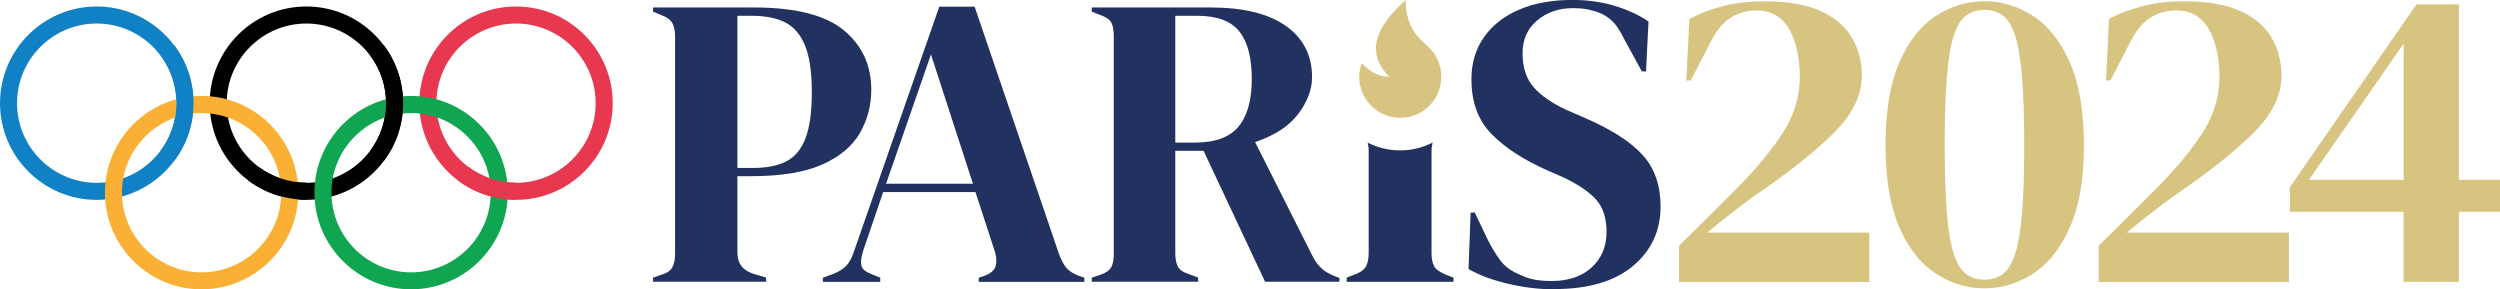 <?xml version="1.0" encoding="UTF-8"?>
<svg id="Capa_2" data-name="Capa 2" xmlns="http://www.w3.org/2000/svg" viewBox="0 0 300.71 34.8">
  <defs>
    <style>
      .cls-1 {
        fill: #1081c4;
      }

      .cls-1, .cls-2, .cls-3, .cls-4, .cls-5, .cls-6, .cls-7 {
        stroke-width: 0px;
      }

      .cls-2 {
        fill: #010101;
      }

      .cls-3 {
        fill: #223260;
      }

      .cls-4 {
        fill: #f9b035;
      }

      .cls-5 {
        fill: #e83850;
      }

      .cls-6 {
        fill: #10a651;
      }

      .cls-7 {
        fill: #d8c481;
      }
    </style>
  </defs>
  <g id="Capa_1-2" data-name="Capa 1">
    <g>
      <path class="cls-3" d="M78.55,33.9v-.5l1-.35c.67-.2,1.11-.5,1.32-.9.22-.4.33-.93.33-1.6V4.35c0-.67-.12-1.2-.35-1.6-.23-.4-.68-.72-1.35-.95l-.95-.4v-.5h12.15c4.97,0,8.56.91,10.77,2.72,2.22,1.82,3.33,4.21,3.33,7.17,0,1.9-.46,3.64-1.38,5.23-.92,1.58-2.43,2.84-4.52,3.77-2.1.93-4.93,1.4-8.5,1.4h-1.7v9.2c0,1.3.65,2.15,1.95,2.55l1.5.45v.5h-13.6ZM88.7,20.2h1.9c1.63,0,2.97-.27,4-.8,1.03-.53,1.8-1.47,2.3-2.8s.75-3.18.75-5.55-.28-4.27-.83-5.6c-.55-1.33-1.36-2.26-2.42-2.78-1.07-.52-2.4-.77-4-.77h-1.7v18.3Z"/>
      <path class="cls-3" d="M98.98,33.9v-.5l1.25-.45c.67-.27,1.18-.59,1.55-.97.37-.38.67-.93.9-1.62L112.98.8h4.25l10.15,29.75c.27.73.57,1.29.9,1.68.33.38.85.71,1.55.97l.6.2v.5h-12.7v-.5l.75-.25c.7-.27,1.12-.64,1.27-1.12.15-.48.12-1.06-.07-1.73l-2.35-7.2h-11.1l-2.4,7.05c-.23.73-.31,1.32-.23,1.75.08.43.48.78,1.18,1.05l1.1.45v.5h-6.9ZM106.58,22.1h10.45l-5.05-15.55-5.4,15.55Z"/>
      <path class="cls-3" d="M131.32,33.9v-.5l1.05-.35c.67-.23,1.1-.54,1.3-.92.2-.38.3-.92.3-1.62V4.35c0-.67-.09-1.19-.27-1.58-.18-.38-.59-.69-1.23-.92l-1.15-.45v-.5h14.3c3.93,0,6.95.74,9.05,2.22,2.1,1.48,3.15,3.54,3.15,6.17,0,1.47-.55,2.93-1.65,4.4s-2.83,2.6-5.2,3.4l6.95,13.8c.3.57.64,1.02,1.03,1.38.38.35.89.66,1.52.92l.65.25v.45h-8.95l-7.4-15.75h-3.4v12.35c0,.63.1,1.15.3,1.55.2.4.62.7,1.25.9l1.2.45v.5h-12.8ZM141.37,17.15h2.4c2.4,0,4.13-.64,5.2-1.92,1.07-1.28,1.6-3.19,1.6-5.73s-.5-4.47-1.5-5.72-2.68-1.88-5.05-1.88h-2.65v15.25Z"/>
      <path class="cls-3" d="M186.99,34.8c-1.83,0-3.7-.22-5.6-.67-1.9-.45-3.48-1.04-4.75-1.77l.25-6.8h.5l1.55,3.25c.47.93.97,1.76,1.5,2.48s1.27,1.27,2.2,1.67c.67.33,1.31.56,1.92.67.62.12,1.31.17,2.08.17,2.03,0,3.64-.55,4.83-1.65,1.18-1.1,1.77-2.52,1.77-4.25,0-1.63-.4-2.91-1.2-3.83-.8-.92-2.08-1.81-3.85-2.67l-2.05-.9c-2.87-1.27-5.11-2.72-6.73-4.38-1.62-1.65-2.42-3.84-2.42-6.58,0-1.97.51-3.67,1.53-5.1,1.02-1.43,2.43-2.53,4.25-3.3,1.82-.77,3.94-1.15,6.38-1.15,1.77,0,3.44.23,5.02.7s2.96,1.1,4.12,1.9l-.3,6h-.5l-2.05-3.75c-.57-1.17-1.13-1.99-1.7-2.48-.57-.48-1.22-.83-1.95-1.02-.43-.13-.83-.23-1.2-.28-.37-.05-.83-.08-1.4-.08-1.7,0-3.13.49-4.3,1.48-1.17.98-1.75,2.31-1.75,3.97s.45,3.06,1.35,4.08c.9,1.02,2.22,1.92,3.95,2.72l2.3,1c3.2,1.4,5.5,2.89,6.9,4.48,1.4,1.58,2.1,3.62,2.1,6.12,0,2.93-1.11,5.32-3.33,7.17-2.22,1.85-5.36,2.77-9.42,2.77Z"/>
      <path class="cls-7" d="M202.84,9.67l.36-7.38c1.04-.59,2.33-1.09,3.87-1.51,1.54-.42,3.28-.62,5.23-.62,2.77,0,5.01.39,6.71,1.17s2.95,1.85,3.74,3.2c.8,1.35,1.2,2.88,1.2,4.58,0,2.39-1.16,4.72-3.48,6.99-2.32,2.27-5.49,4.78-9.52,7.51-.76.55-1.66,1.23-2.7,2.03-1.04.8-2.01,1.58-2.91,2.34h19.5v5.93h-22.88v-4.37c1.25-1.21,2.47-2.42,3.67-3.61l3.41-3.41c2.5-2.56,4.36-4.84,5.59-6.84,1.23-1.99,1.85-4.13,1.85-6.42s-.43-4.32-1.3-5.8c-.87-1.47-2.17-2.21-3.9-2.21-1.08,0-2.07.27-2.99.81-.92.54-1.73,1.46-2.42,2.78l-2.5,4.84h-.52Z"/>
      <path class="cls-7" d="M238.7,34.68c-2.08,0-4.03-.59-5.85-1.77-1.82-1.18-3.29-3.03-4.39-5.56s-1.66-5.82-1.66-9.88.55-7.41,1.66-9.96c1.11-2.55,2.57-4.41,4.39-5.59,1.82-1.18,3.77-1.77,5.85-1.77s4.03.59,5.85,1.77c1.82,1.18,3.29,3.04,4.42,5.59,1.13,2.55,1.69,5.87,1.69,9.96s-.56,7.35-1.69,9.88-2.6,4.39-4.42,5.56c-1.82,1.18-3.77,1.77-5.85,1.77ZM238.7,33.64c.87,0,1.6-.23,2.21-.68.61-.45,1.1-1.26,1.48-2.44.38-1.18.66-2.82.83-4.91.17-2.1.26-4.81.26-8.14s-.09-6.06-.26-8.19c-.17-2.13-.45-3.79-.83-4.97-.38-1.18-.88-1.99-1.48-2.44-.61-.45-1.34-.68-2.21-.68s-1.6.23-2.21.68c-.61.45-1.1,1.26-1.48,2.42-.38,1.16-.66,2.81-.83,4.94-.17,2.13-.26,4.88-.26,8.24s.09,6.05.26,8.16c.17,2.12.45,3.75.83,4.91.38,1.16.88,1.97,1.48,2.42.61.45,1.34.68,2.21.68Z"/>
      <path class="cls-7" d="M253.32,9.67l.36-7.38c1.04-.59,2.33-1.09,3.87-1.51,1.54-.42,3.28-.62,5.23-.62,2.77,0,5.01.39,6.71,1.17s2.95,1.85,3.74,3.2c.8,1.35,1.2,2.88,1.2,4.58,0,2.39-1.16,4.72-3.48,6.99-2.32,2.27-5.5,4.78-9.52,7.51-.76.55-1.66,1.23-2.7,2.03-1.04.8-2.01,1.58-2.91,2.34h19.5v5.93h-22.88v-4.37c1.25-1.21,2.47-2.42,3.67-3.61l3.41-3.41c2.5-2.56,4.36-4.84,5.59-6.84,1.23-1.99,1.85-4.13,1.85-6.42s-.43-4.32-1.3-5.8c-.87-1.47-2.17-2.21-3.9-2.21-1.07,0-2.07.27-2.99.81-.92.54-1.73,1.46-2.42,2.78l-2.5,4.84h-.52Z"/>
      <path class="cls-7" d="M289.11,33.9v-8.42h-13.68v-2.96l15.24-22h5.1v21.11h4.94v3.85h-4.94v8.42h-6.66ZM277.73,21.63h11.39V5.25l-11.39,16.38Z"/>
      <path class="cls-3" d="M172.52,32.03c-.22-.38-.33-.91-.33-1.58v-12.25c0-.4.05-.74.13-1.05-1.17.6-2.5.94-3.91.94s-2.72-.34-3.9-.93c.07.3.12.64.12,1.04v12.25c0,.67-.11,1.2-.33,1.6-.22.4-.66.72-1.32.95l-1,.4v.5h12.85v-.5l-1-.4c-.67-.27-1.11-.59-1.33-.97Z"/>
      <path class="cls-7" d="M163.48,9.23c0-.57.15-1.12.33-1.63,1.18,1.3,2.37,1.63,3.3,1.63C164.11,6.23,165.62,3.12,169.08,0c0,3.52,1.84,4.8,2.73,5.63.99.93,1.56,2.24,1.56,3.6,0,2.73-2.21,4.94-4.94,4.94-2.73,0-4.94-2.21-4.94-4.94Z"/>
      <g>
        <path class="cls-1" d="M11.63,24.04C5.22,24.04,0,18.82,0,12.41S5.22.78,11.63.78s11.63,5.22,11.63,11.63-5.22,11.63-11.63,11.63ZM11.63,2.83C6.35,2.83,2.05,7.13,2.05,12.41s4.3,9.58,9.58,9.58,9.58-4.3,9.58-9.58S16.92,2.83,11.63,2.83Z"/>
        <path class="cls-2" d="M36.85,24.04c-6.42,0-11.63-5.22-11.63-11.63S30.43.78,36.85.78s11.63,5.22,11.63,11.63-5.22,11.63-11.63,11.63ZM36.85,2.83c-5.28,0-9.58,4.3-9.58,9.58s4.3,9.58,9.58,9.58,9.58-4.3,9.58-9.58-4.3-9.58-9.58-9.58Z"/>
        <path class="cls-5" d="M62.07,24.04c-6.42,0-11.63-5.22-11.63-11.63S55.65.78,62.07.78s11.63,5.22,11.63,11.63-5.22,11.63-11.63,11.63ZM62.07,2.83c-5.28,0-9.58,4.3-9.58,9.58s4.3,9.58,9.58,9.58,9.58-4.3,9.58-9.58-4.3-9.58-9.58-9.58Z"/>
        <path class="cls-4" d="M24.25,34.8c-6.42,0-11.63-5.22-11.63-11.63s5.22-11.63,11.63-11.63,11.63,5.22,11.63,11.63-5.22,11.63-11.63,11.63ZM24.25,13.6c-5.28,0-9.58,4.3-9.58,9.58s4.3,9.58,9.58,9.58,9.58-4.3,9.58-9.58-4.3-9.58-9.58-9.58Z"/>
        <path class="cls-6" d="M49.45,34.8c-6.42,0-11.63-5.22-11.63-11.63s5.22-11.63,11.63-11.63,11.63,5.22,11.63,11.63-5.22,11.63-11.63,11.63ZM49.45,13.6c-5.28,0-9.58,4.3-9.58,9.58s4.3,9.58,9.58,9.58,9.58-4.3,9.58-9.58-4.3-9.58-9.58-9.58Z"/>
        <path class="cls-1" d="M20.95,19.38l-1.64-1.23c1.25-1.67,1.92-3.66,1.92-5.75s-.66-4.07-1.92-5.75l1.64-1.23c1.52,2.03,2.33,4.44,2.33,6.97s-.8,4.95-2.33,6.97Z"/>
        <path class="cls-2" d="M36.84,24.02c-2.5,0-4.98-.82-6.98-2.32l1.23-1.64c1.65,1.23,3.69,1.91,5.75,1.91h0v2.05h0ZM46.16,19.38l-1.64-1.23c1.25-1.67,1.92-3.66,1.92-5.75s-.66-4.07-1.92-5.75l1.64-1.23c1.52,2.03,2.33,4.44,2.33,6.97s-.8,4.95-2.33,6.97Z"/>
        <path class="cls-5" d="M62.06,24.02c-2.5,0-4.98-.82-6.98-2.32l1.23-1.64c1.65,1.23,3.69,1.91,5.75,1.91h0v2.05h0Z"/>
      </g>
    </g>
  </g>
</svg>
